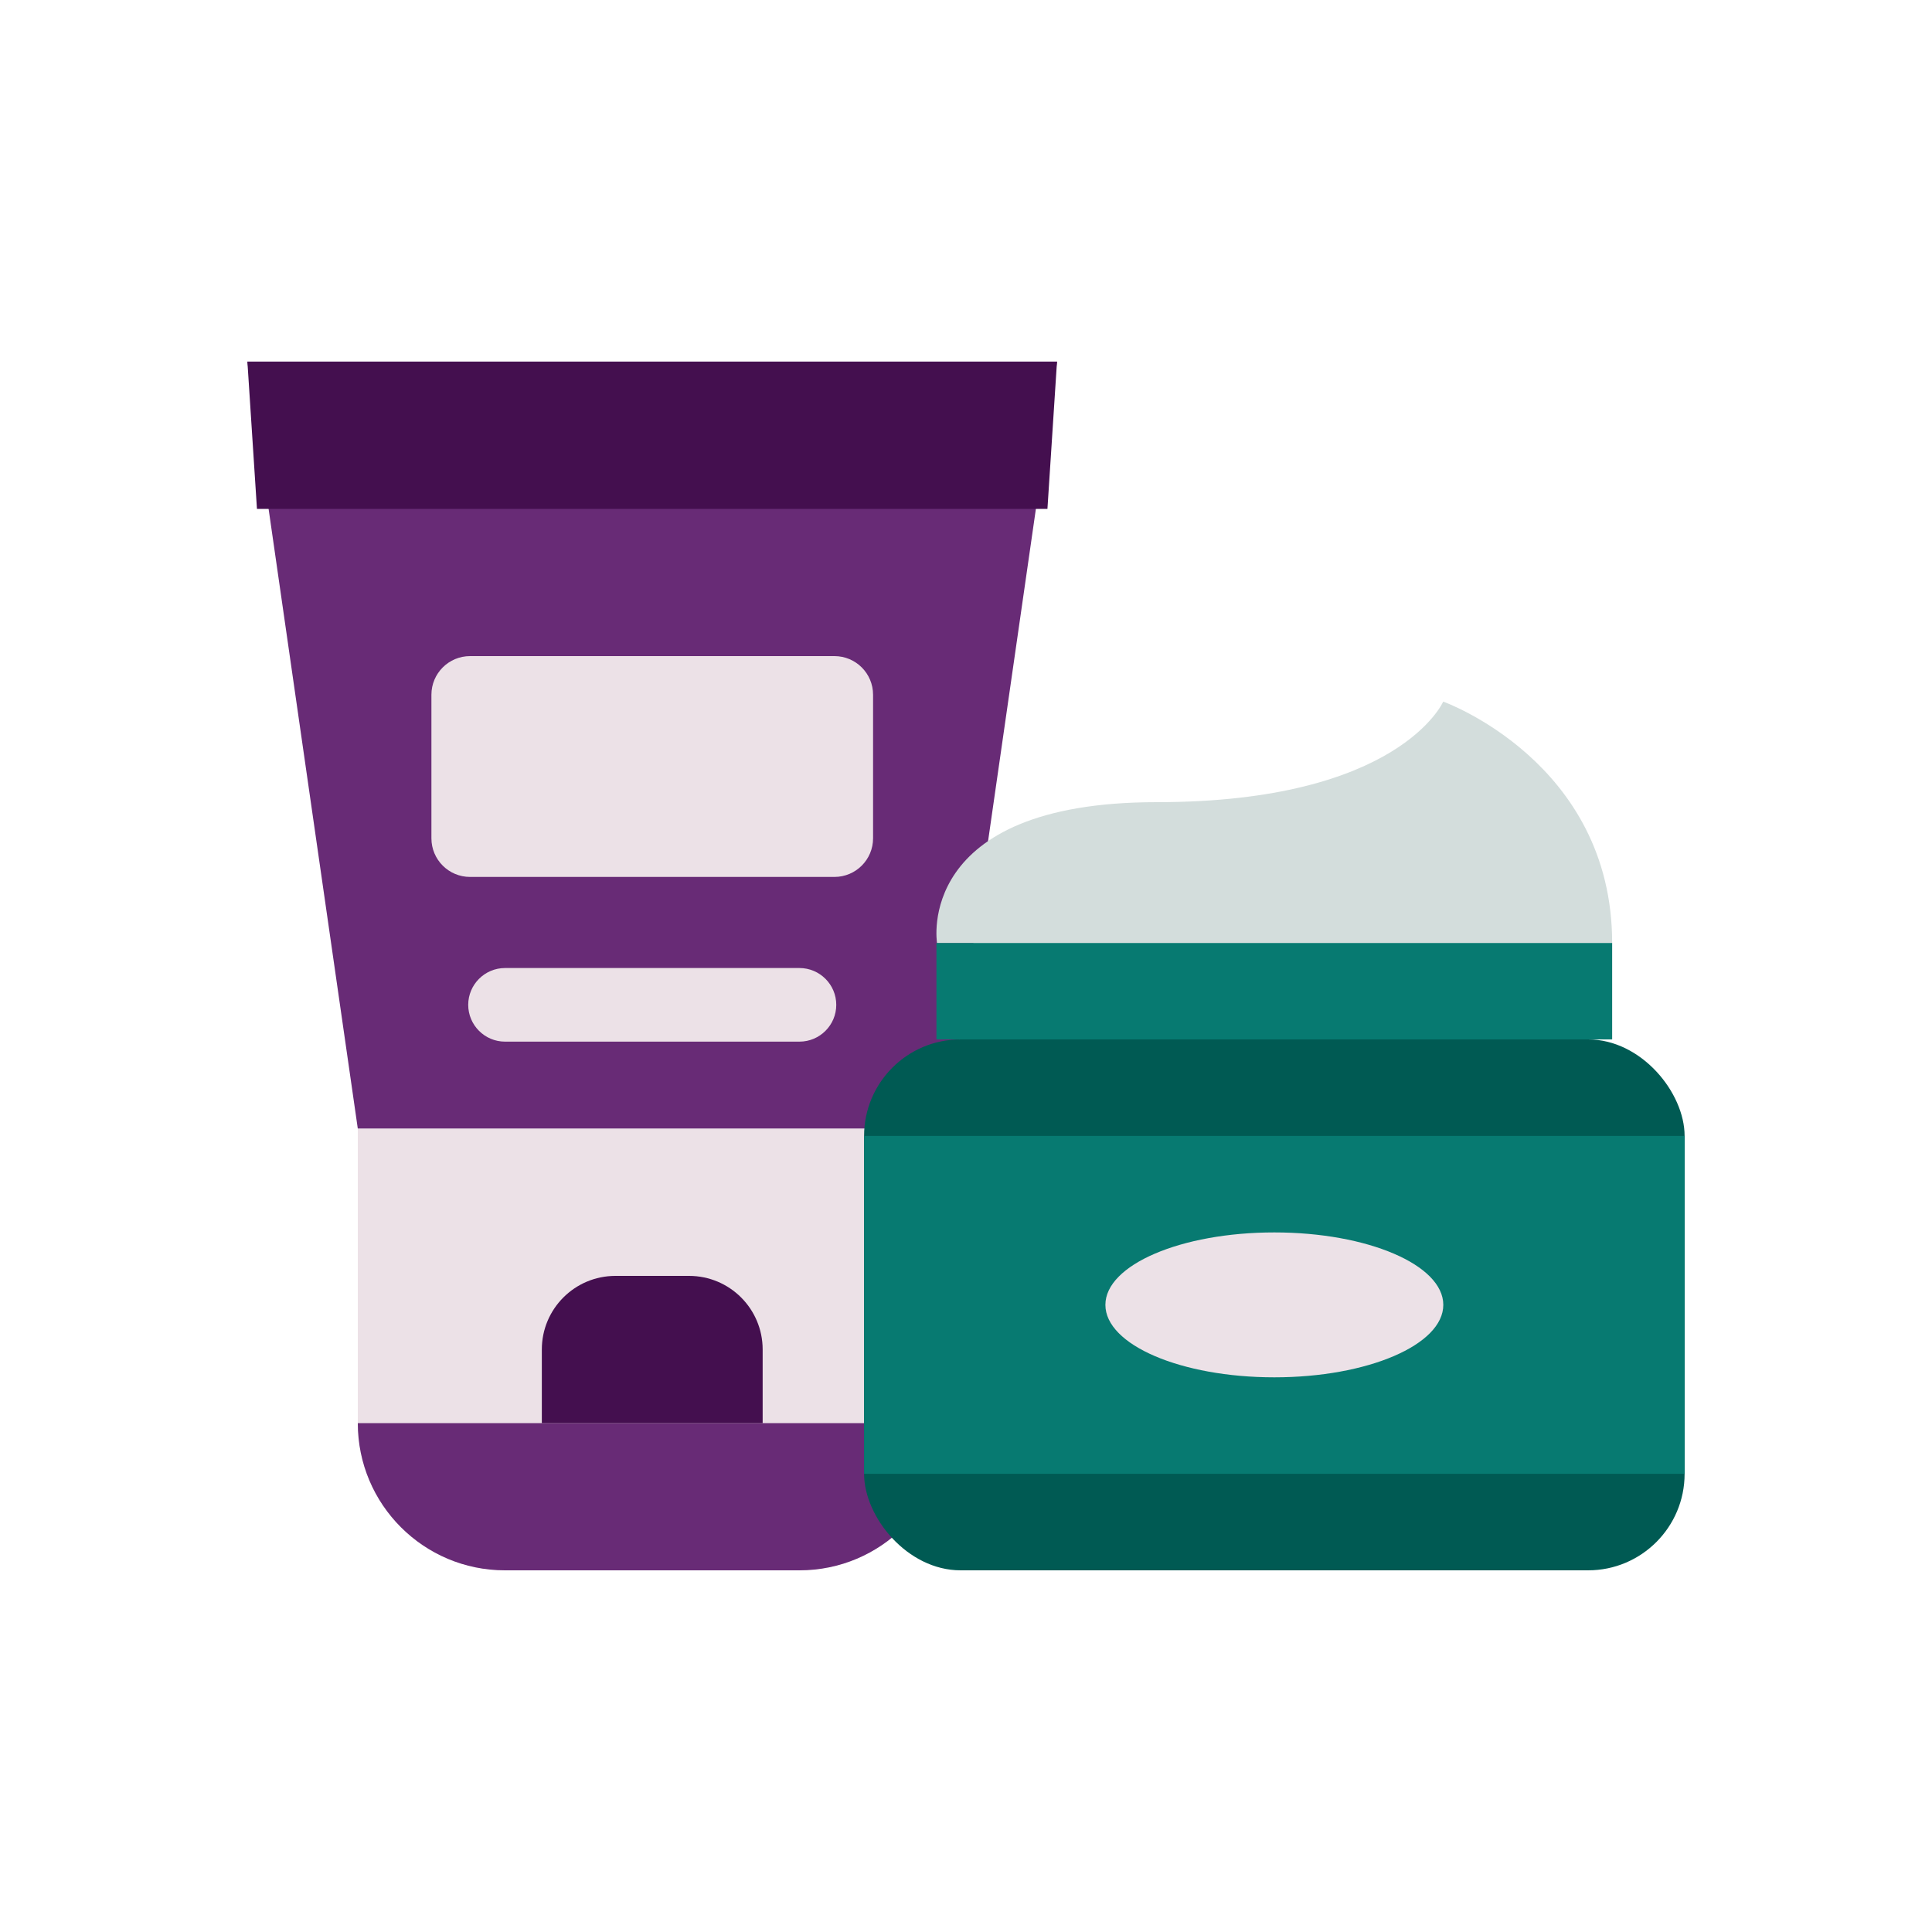 <svg xmlns="http://www.w3.org/2000/svg" id="Layer_1" data-name="Layer 1" viewBox="0 0 200 200"><defs><style>      .cls-1 {        fill: #440f4f;      }      .cls-1, .cls-2, .cls-3, .cls-4, .cls-5, .cls-6 {        stroke-width: 0px;      }      .cls-2 {        fill: #682b76;      }      .cls-3 {        fill: #d3dddc;      }      .cls-4 {        fill: #005a53;      }      .cls-5 {        fill: #077a71;      }      .cls-6 {        fill: #ece1e7;      }    </style></defs><path class="cls-2" d="M37.04,116.84l-11.43-79.41h83.82l-11.43,79.41h-60.96Z"></path><path class="cls-6" d="M37.04,116.84h60.96v30.48c0,8.42-6.82,15.24-15.24,15.24h-30.48c-8.42,0-15.24-6.82-15.24-15.24v-30.48h0Z"></path><path class="cls-2" d="M52.28,162.56h30.48c8.42,0,15.24-6.82,15.24-15.24h-60.96c0,8.42,6.82,15.24,15.24,15.24Z"></path><path class="cls-1" d="M109.43,37.44H25.61l.99,15.24h81.83l.99-15.24Z"></path><path class="cls-1" d="M63.71,132.08h7.62c4.21,0,7.62,3.41,7.62,7.62v7.62h-22.86v-7.62c0-4.21,3.41-7.62,7.62-7.62Z"></path><rect class="cls-4" x="89.45" y="107.6" width="84.94" height="54.96" rx="9.99" ry="9.99"></rect><path class="cls-5" d="M96.94,97.61h69.95v9.99h-69.95v-9.99Z"></path><path class="cls-5" d="M89.45,117.59h84.94v34.98h-84.94v-34.98Z"></path><path class="cls-3" d="M97,97.61s-2.41-14.57,22.74-14.57,29.66-10.41,29.66-10.41c0,0,17.49,6.25,17.49,24.98h-69.89Z"></path><ellipse class="cls-6" cx="131.92" cy="135.08" rx="17.49" ry="7.5"></ellipse><path class="cls-6" d="M48.66,67.92h37.72c2.21,0,4,1.79,4,4v14.86c0,2.21-1.79,4-4,4h-37.72c-2.21,0-4-1.79-4-4v-14.86c0-2.21,1.79-4,4-4Z"></path><path class="cls-6" d="M82.76,107.83h-30.48c-2.1,0-3.81-1.71-3.81-3.81s1.71-3.81,3.81-3.81h30.48c2.1,0,3.81,1.71,3.81,3.81s-1.71,3.81-3.81,3.81Z"></path></svg>